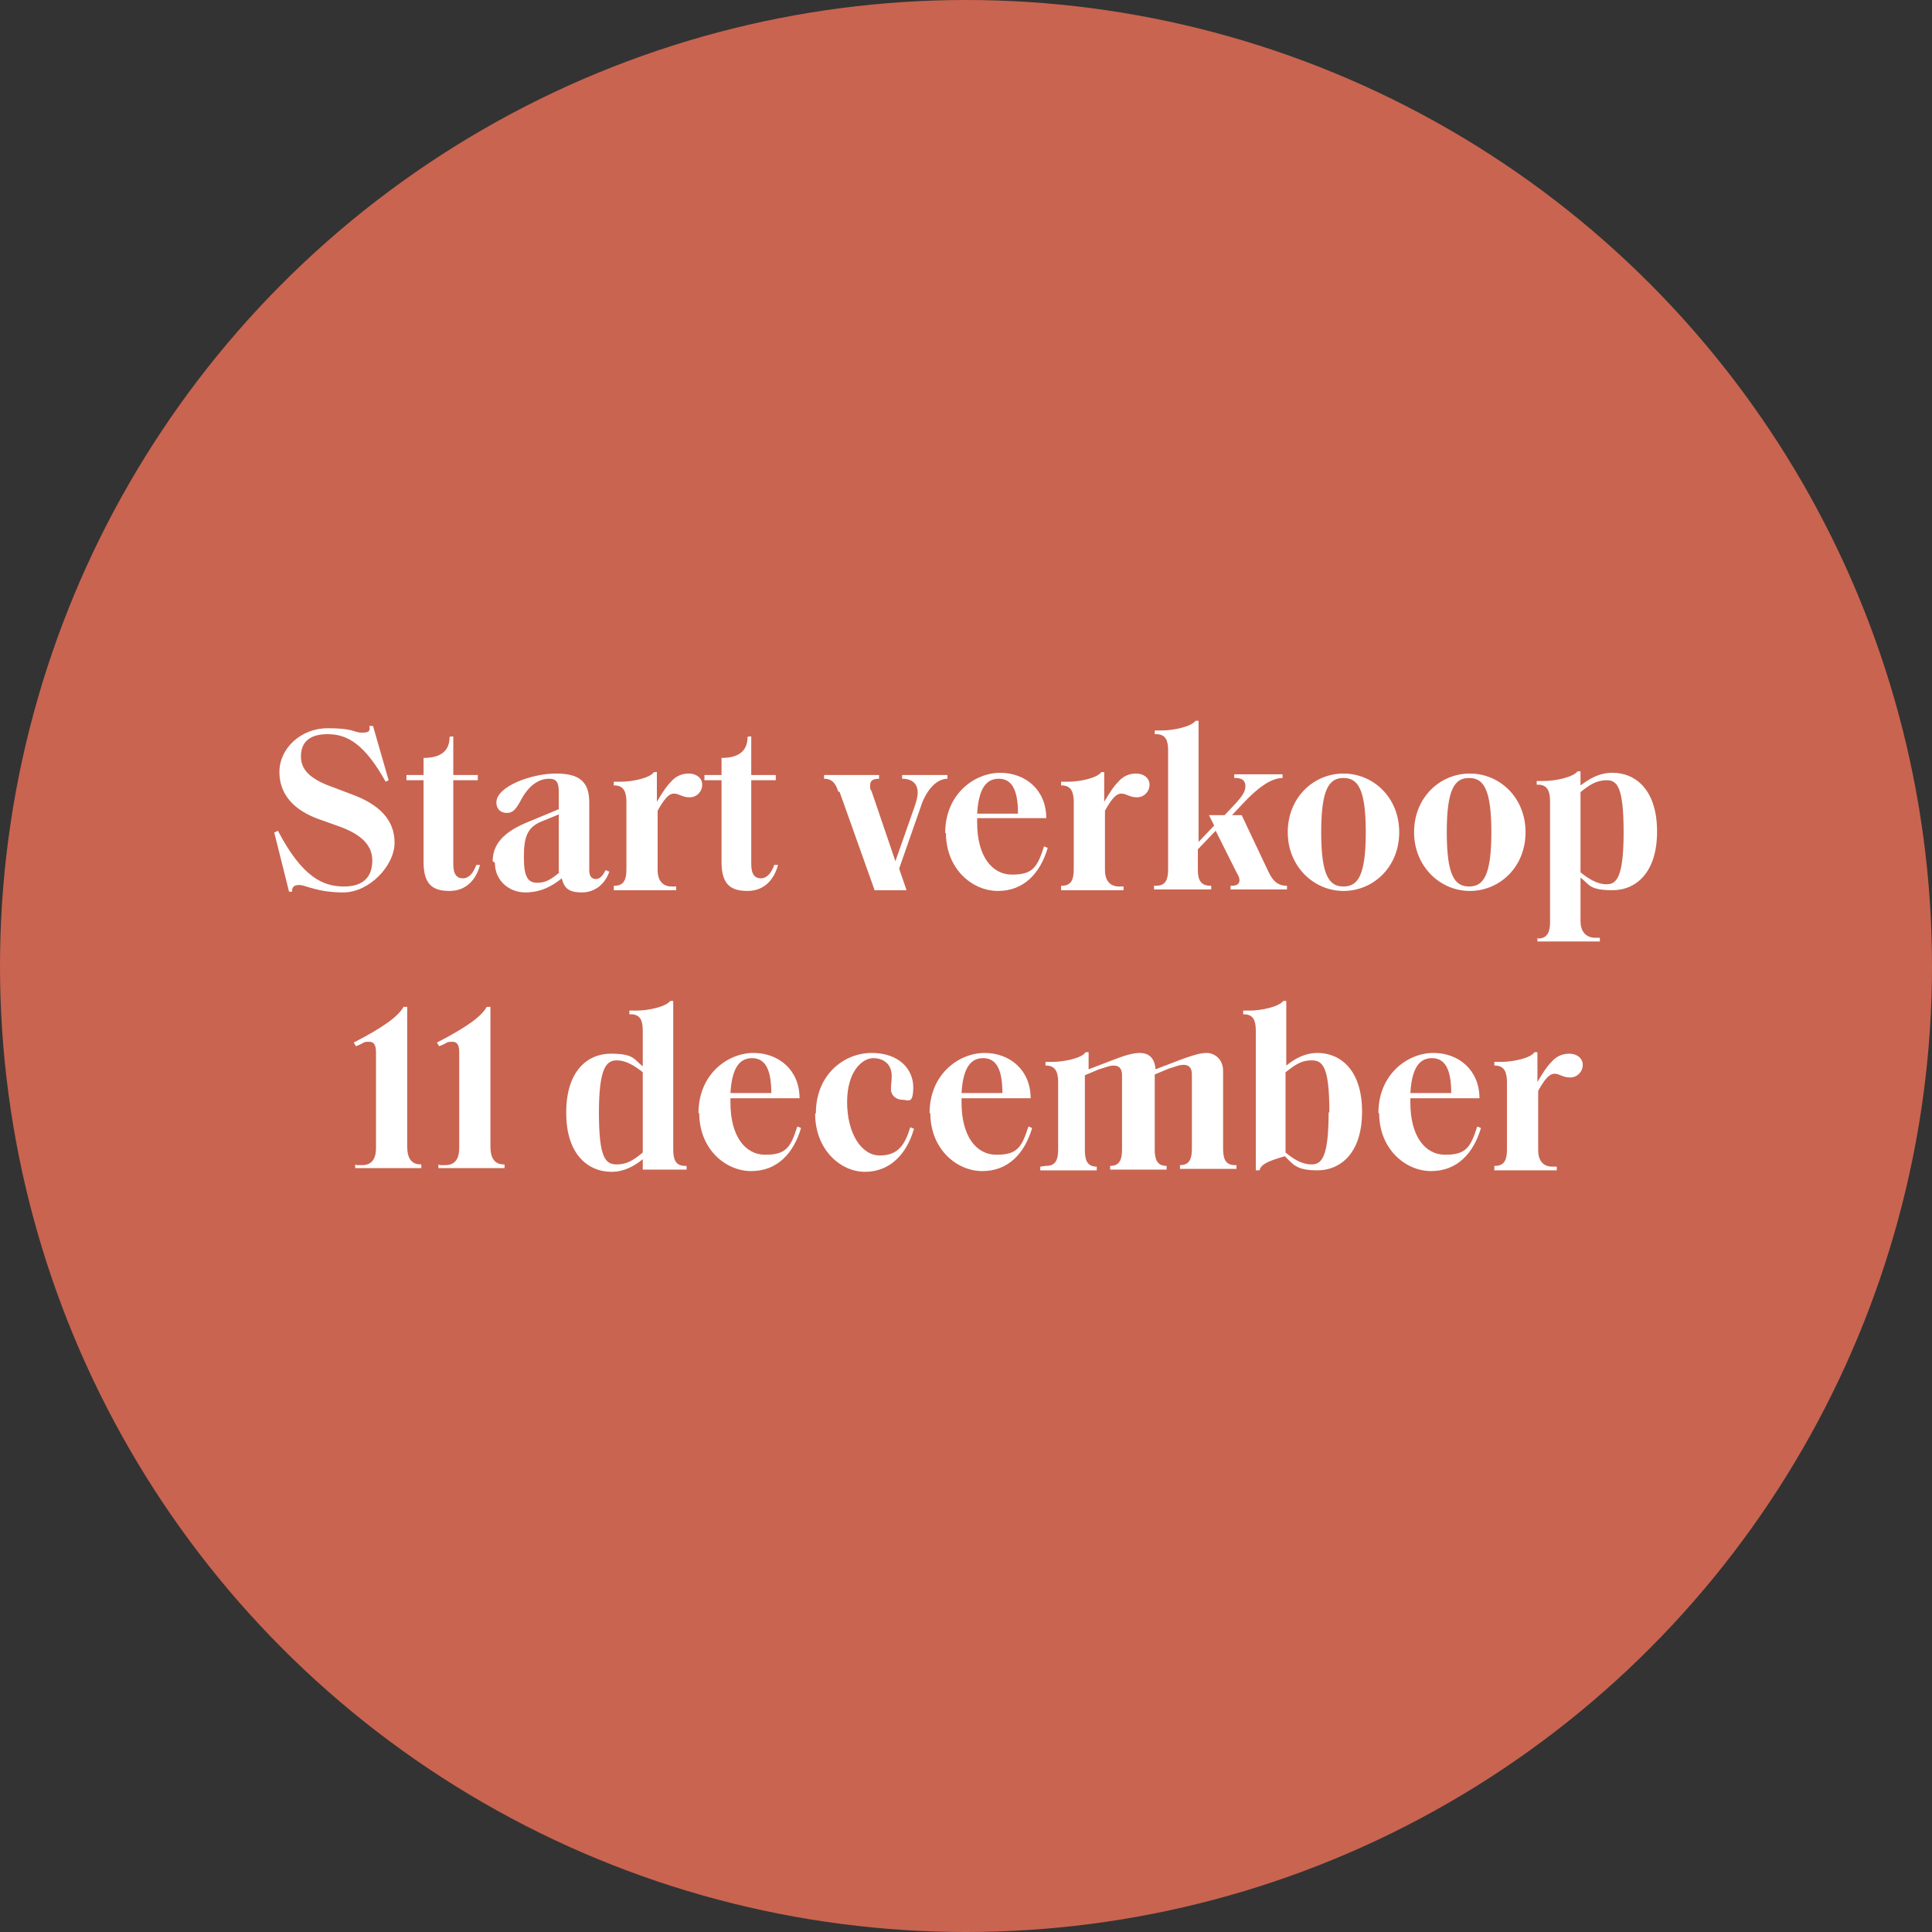 <?xml version="1.0" encoding="UTF-8"?>
<svg id="Laag_1" xmlns="http://www.w3.org/2000/svg" version="1.1" viewBox="0 0 260 260">
  <rect x="0" y="0" width="260" height="260" fill="#333333" stroke="none"/>
  <!-- Generator: Adobe Illustrator 30.0.0, SVG Export Plug-In . SVG Version: 2.1.1 Build 123)  -->
  <defs>
    <style>
      .st0 {
        fill: #c96450;
      }

      .st1 {
        fill: #fff;
      }
    </style>
  </defs>
  <circle class="st0" cx="130" cy="130" r="130"/>
  <g>
    <path class="st1" d="M37,112l.4-.2c3.3,6.3,6.1,7.5,8.9,7.5s3.8-1.5,3.8-3.5-1.4-3.5-4.5-4.6l-2.8-1c-3-1.1-5.2-3.1-5.2-6.3s2.9-5.9,6.5-5.9,3.5.6,4.6.6,1.1-.3,1-.9h.5c0,0,2.1,7.3,2.1,7.3l-.4.2c-2.8-5-5.1-6.4-7.8-6.4s-3.6,1.3-3.6,3,1.1,3,4.2,4.1l2.9,1.1c3.4,1.3,5.5,3.3,5.5,6.4s-3.4,6.7-6.9,6.7-5.1-1-5.9-1-1,.3-1,.9h-.4c0,0-2-8-2-8Z"/>
    <path class="st1" d="M57,116v-11h-2.3v-.7h2.3v-2.3c2.5,0,3.5-1.1,3.5-2.8h0c0-.1.5-.1.5-.1v5.2h3.3v.7h-3.3v11.3c0,1.4.5,1.9,1.3,1.9s1.4-.7,1.8-1.8h.5c-.5,1.9-1.8,3.5-4.1,3.5s-3.5-.9-3.5-3.9Z"/>
    <path class="st1" d="M66.3,115.9c0-2.7,2.1-4.2,4.8-5.3l4.1-1.7v-2.3c0-1.3-.3-1.8-1.3-1.8-1.4,0-2.7.9-3.7,2.7-.7,1.3-1.1,1.9-2,1.9s-1.4-.6-1.4-1.4c0-2.2,4.8-3.9,8-3.9s4.5,1.1,4.5,3.9v9.1c0,.8.3,1.2.9,1.2s1-.6,1.3-1.2l.5.2c-.5,1.5-1.8,2.8-3.7,2.8s-2.4-.7-2.7-1.9c-1.2,1-2.8,1.9-4.9,1.9s-4.1-1.5-4.1-4ZM75.2,117.4c0-.3,0-.9,0-1.4v-6.4l-2.2.9c-2.1.8-2.5,2.2-2.5,4.9s.6,3.4,1.8,3.4,1.9-.5,3-1.4Z"/>
    <path class="st1" d="M82.6,119.2h.1c1.3,0,1.6-.9,1.6-2.2v-9.1c0-1.2-.3-2.2-1.6-2.2h-.1v-.5h1c1.5,0,3.9-.5,4.4-1.3h.4v4c.6-1,1.2-2,1.9-2.7.6-.7,1.4-1.1,2.4-1.1s1.8.6,1.8,1.5-.7,1.7-1.7,1.7-1.4-.5-2.1-.5-1.3.7-2.2,2.3v8c0,1.3.6,2.2,1.9,2.2h.6v.5h-1.7c-1.1,0-1.8,0-2.9,0s-1.8,0-2.8,0h-1v-.5Z"/>
    <path class="st1" d="M97.1,116v-11h-2.3v-.7h2.3v-2.3c2.5,0,3.5-1.1,3.5-2.8h0c0-.1.5-.1.5-.1v5.2h3.3v.7h-3.3v11.3c0,1.4.5,1.9,1.3,1.9s1.4-.7,1.8-1.8h.5c-.5,1.9-1.8,3.5-4.1,3.5s-3.5-.9-3.5-3.9Z"/>
    <path class="st1" d="M112.8,106.5c-.4-1.3-1-1.7-1.9-1.7v-.5h1c.9,0,1.6,0,2.7,0s1.8,0,2.7,0h1v.5c-.9,0-1.2.3-1.2.9s0,.4.2.8l3.2,9.4,2.6-7.4c.2-.6.4-1.3.4-1.8,0-1.2-.7-1.9-2.1-1.9v-.5h.3c1,0,1.7,0,2.7,0s1.8,0,2.7,0h.4v.5c-1.5,0-2.9,1.6-3.6,3.8l-2.9,8.3,1,2.9c-.8,0-1.5,0-2.2,0s-1.3,0-2.1,0l-4.7-13.2Z"/>
    <path class="st1" d="M127.2,112.1c0-5.3,4-8.1,7.4-8.1s6.2,2.3,6.2,6.1h-9.3c0,.3,0,.5,0,.6,0,4.4,1.9,7,4.7,7s3.4-1,4.3-3.8l.5.2c-1,3.4-3.2,5.8-6.7,5.8s-7-3-7-7.8ZM137,109.5c0-3.5-1-4.7-2.6-4.7s-2.7,1.2-2.9,4.7h5.5Z"/>
    <path class="st1" d="M142.8,119.2h.1c1.3,0,1.6-.9,1.6-2.2v-9.1c0-1.2-.3-2.2-1.6-2.2h-.1v-.5h1c1.5,0,3.9-.5,4.4-1.3h.4v4c.6-1,1.2-2,1.9-2.7.6-.7,1.4-1.1,2.4-1.1s1.8.6,1.8,1.5-.7,1.7-1.7,1.7-1.4-.5-2.1-.5-1.3.7-2.2,2.3v8c0,1.3.6,2.2,1.9,2.2h.6v.5h-1.7c-1.1,0-1.8,0-2.9,0s-1.8,0-2.8,0h-1v-.5Z"/>
    <path class="st1" d="M155.4,119.2h.2c1.3,0,1.6-.9,1.6-2.2v-16c0-1.3-.3-2.2-1.6-2.2h-.2v-.5h1c1.5,0,3.9-.5,4.5-1.3h.4v16.3l2.1-2.2-.7-1.4c.8,0,1.5,0,2.1,0l1.6-1.7c.8-.9,1.2-1.5,1.2-2.2s-.4-1.1-1.3-1.1h-.2v-.5h.5c.7,0,1.7,0,2.7,0s1.8,0,2.6,0h.7v.5h0c-1.7,0-3.6,1.6-5.3,3.4l-1.5,1.6c.5,0,.8,0,1.3,0l3.5,7.4c.6,1.3,1.2,2.1,2.6,2.1h0v.5h-1c-.9,0-1.7,0-2.7,0s-1.8,0-2.7,0h-1.2v-.5h.2c.7,0,1-.3,1-.7s-.1-.6-.4-1.1l-2.8-5.6-2.4,2.5v2.7c0,1.3.3,2.2,1.7,2.2h.1v.5h-1.1c-1,0-1.7,0-2.7,0s-1.8,0-2.8,0h-1.1v-.5Z"/>
    <path class="st1" d="M173.3,112c0-4.7,3.5-7.9,7.5-7.9s7.5,3.2,7.5,7.9-3.5,7.9-7.5,7.9-7.5-3.3-7.5-7.9ZM183.8,112c0-5.9-1.1-7.3-3-7.3s-3,1.4-3,7.3,1.1,7.3,3,7.3,3-1.4,3-7.3Z"/>
    <path class="st1" d="M190.3,112c0-4.7,3.5-7.9,7.5-7.9s7.5,3.2,7.5,7.9-3.5,7.9-7.5,7.9-7.5-3.3-7.5-7.9ZM200.7,112c0-5.9-1.1-7.3-3-7.3s-3,1.4-3,7.3,1.1,7.3,3,7.3,3-1.4,3-7.3Z"/>
    <path class="st1" d="M206.8,126.3h.2c1.3,0,1.6-1,1.6-2.2v-16.3c0-1.2-.3-2.2-1.6-2.2h-.2v-.5h1c1.5,0,3.9-.5,4.5-1.3h.4v1.9c1.2-.9,2.5-1.7,4.3-1.7,3.2,0,6,2.4,6,7.9s-2.8,7.9-6,7.9-3.1-.8-4.3-1.7v5.9c0,1.2.6,2.2,2,2.2h.6v.5h-1.6c-1.1,0-1.8,0-2.9,0s-1.8,0-2.8,0h-1.1v-.5ZM218.5,112c0-6.2-.9-7-2.3-7s-2.4.7-3.5,1.6v10.8c1,.8,2.2,1.6,3.5,1.6s2.3-.8,2.3-7Z"/>
    <path class="st1" d="M48,156.8h.7c1.3,0,1.9-.8,1.9-2.3v-12.9c0-1-.3-1.4-.9-1.4s-.6,0-1.1.3l-.7.3-.3-.5c3.9-2,6-3.5,6.7-4.8h.5v18.8c0,1.6.6,2.4,1.8,2.4h.1v.5h-1.3c-.9,0-1.8,0-2.8,0s-1.9,0-2.8,0h-2v-.5Z"/>
    <path class="st1" d="M59.2,156.8h.7c1.3,0,1.9-.8,1.9-2.3v-12.9c0-1-.3-1.4-.9-1.4s-.6,0-1.1.3l-.7.3-.3-.5c3.9-2,6-3.5,6.7-4.8h.5v18.8c0,1.6.6,2.4,1.8,2.4h.1v.5h-1.3c-.9,0-1.8,0-2.8,0s-1.9,0-2.8,0h-2v-.5Z"/>
    <path class="st1" d="M76.2,149.7c0-5.5,2.8-7.9,6-7.9s3.1.8,4.3,1.7v-4.8c0-1.3-.3-2.2-1.6-2.2h-.2v-.5h1c1.5,0,3.9-.5,4.5-1.3h.4v20c0,1.3.3,2.2,1.6,2.2h.2v.5h-1.1c-1,0-1.7,0-2.8,0s-1.3,0-2,0v-1.4c-1.1.9-2.5,1.7-4.2,1.7-3.2,0-6.1-2.4-6.1-7.9ZM86.5,155.1v-10.8c-1-.8-2.2-1.6-3.5-1.6s-2.4.8-2.4,7,.9,7,2.4,7,2.4-.7,3.5-1.6Z"/>
    <path class="st1" d="M94,149.8c0-5.3,4-8.1,7.4-8.1s6.2,2.3,6.2,6.1h-9.3c0,.3,0,.5,0,.6,0,4.4,1.9,7,4.7,7s3.4-1,4.3-3.8l.5.2c-1,3.4-3.2,5.8-6.7,5.8s-7-3-7-7.8ZM103.8,147.1c0-3.5-1-4.7-2.6-4.7s-2.7,1.2-2.9,4.7h5.5Z"/>
    <path class="st1" d="M109.8,149.8c0-5.2,3.8-8.1,7.5-8.1s5.6,2.2,5.6,4.6-.7,1.7-1.5,1.7-1.5-.6-1.5-1.4.1-.9.1-1.8c0-1.6-1.1-2.4-2.5-2.4s-3.5,1.7-3.5,5.9,1.9,7.2,4.4,7.2,3.4-1.5,4.1-3.8l.5.2c-1,3.5-3.3,5.8-6.6,5.8s-6.7-3-6.7-7.8Z"/>
    <path class="st1" d="M125.1,149.8c0-5.3,4-8.1,7.4-8.1s6.2,2.3,6.2,6.1h-9.3c0,.3,0,.5,0,.6,0,4.4,1.9,7,4.7,7s3.4-1,4.3-3.8l.5.2c-1,3.4-3.2,5.8-6.7,5.8s-7-3-7-7.8ZM134.9,147.1c0-3.5-1-4.7-2.6-4.7s-2.7,1.2-2.9,4.7h5.5Z"/>
    <path class="st1" d="M140.7,156.9h.1c1.3,0,1.6-.9,1.6-2.2v-9.1c0-1.2-.3-2.2-1.6-2.2h-.1v-.5h1c1.5,0,3.9-.5,4.4-1.3h.4v2.3l3.4-1.3c1.3-.5,2.5-.9,3.5-.9s2,.5,2.1,2.2l3.4-1.3c1.4-.5,2.5-.9,3.5-.9s2.2.8,2.2,2.4v10.5c0,1.3.3,2.2,1.6,2.2h.2v.5h-1.1c-1,0-1.7,0-2.8,0s-1.8,0-2.7,0h-1v-.5h0c1.3,0,1.6-.9,1.6-2.2v-10c0-.9-.4-1.3-1.1-1.3s-1.2.3-2,.5l-1.9.8v10.1c0,1.3.3,2.2,1.6,2.2h0v.5h-1c-1,0-1.7,0-2.8,0s-1.8,0-2.8,0h-1v-.5h0c1.3,0,1.6-.9,1.6-2.2v-10c0-.9-.4-1.3-1.1-1.3s-1.2.3-2,.5l-1.9.8v10.1c0,1.3.3,2.2,1.6,2.2h0v.5h-1c-1,0-1.7,0-2.8,0s-1.8,0-2.8,0h-1v-.5Z"/>
    <path class="st1" d="M169,138.7c0-1.3-.3-2.2-1.6-2.2h-.1v-.5h.9c1.5,0,3.9-.5,4.5-1.3h.4v8.7c1.1-.9,2.5-1.7,4.2-1.7,3,0,6,2.2,6,7.9s-3,7.9-6,7.9-3.3-.9-4.4-1.9c-2,.6-3.2,1-3.4,1.9h-.5v-19ZM178.9,149.7c0-6.2-.9-7-2.4-7s-2.3.7-3.5,1.6v10.8c1.1.9,2.2,1.6,3.5,1.6s2.3-.8,2.3-7Z"/>
    <path class="st1" d="M185.5,149.8c0-5.3,4-8.1,7.4-8.1s6.2,2.3,6.2,6.1h-9.3c0,.3,0,.5,0,.6,0,4.4,1.9,7,4.7,7s3.4-1,4.3-3.8l.5.2c-1,3.4-3.2,5.8-6.7,5.8s-7-3-7-7.8ZM195.3,147.1c0-3.5-1-4.7-2.6-4.7s-2.7,1.2-2.9,4.7h5.5Z"/>
    <path class="st1" d="M201.1,156.9h.1c1.3,0,1.6-.9,1.6-2.2v-9.1c0-1.2-.3-2.2-1.6-2.2h-.1v-.5h1c1.5,0,3.9-.5,4.4-1.3h.4v4c.6-1,1.2-2,1.9-2.7.6-.7,1.4-1.1,2.4-1.1s1.8.6,1.8,1.5-.7,1.7-1.7,1.7-1.4-.5-2.1-.5-1.3.7-2.2,2.3v8c0,1.3.6,2.2,1.9,2.2h.6v.5h-1.7c-1.1,0-1.8,0-2.9,0s-1.8,0-2.8,0h-1v-.5Z"/>
  </g>
</svg>